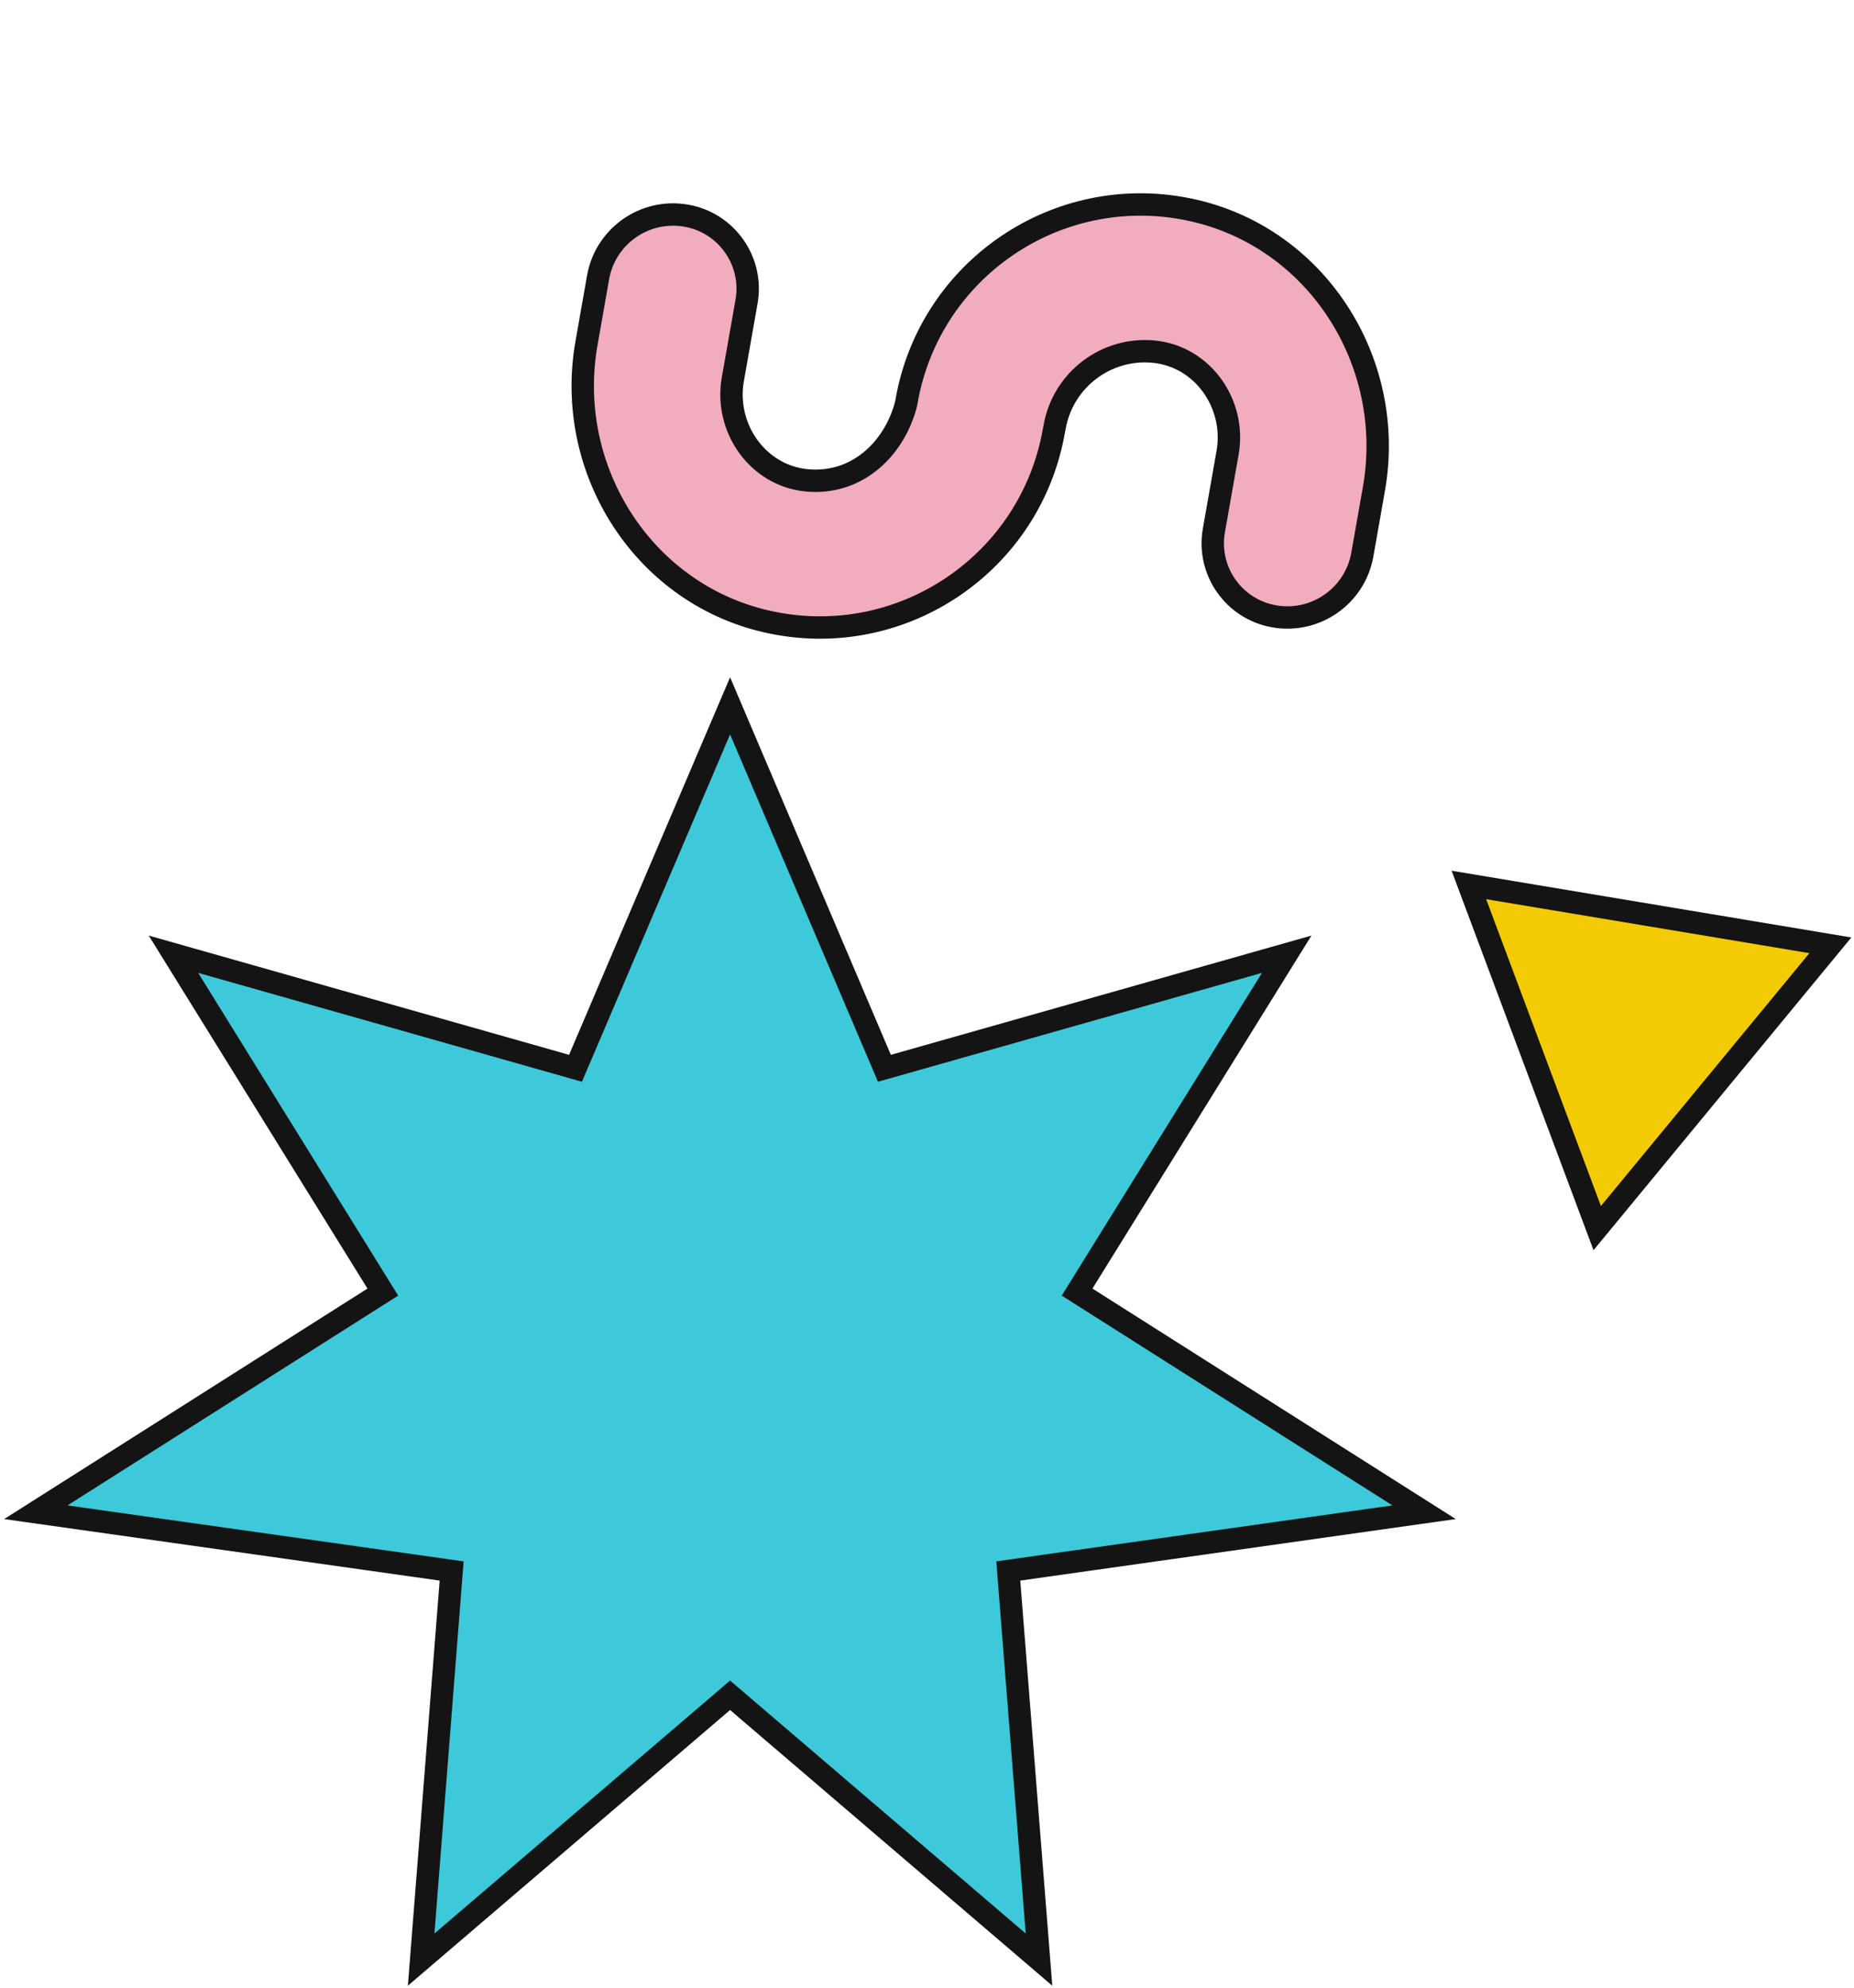 <svg width="207" height="222" viewBox="0 0 207 222" fill="none" xmlns="http://www.w3.org/2000/svg">
<path d="M81.514 78.816L98.745 119.289L143.662 106.552L120.257 144.279L159 168.862L112.574 175.421L116.004 218.816L81.514 189.301L47.023 218.816L50.426 175.421L4 168.862L42.743 144.279L19.366 106.552L64.255 119.289L81.514 78.816Z" fill="#3DC9D9" stroke="#141414" stroke-width="2.5" stroke-miterlimit="10"/>
<path d="M117.748 47.684C118.689 42.372 123.555 38.742 128.839 39.269C134.312 39.811 138.021 45.147 137.059 50.559L135.532 59.223C134.733 63.724 137.744 68.029 142.25 68.819C146.874 69.638 151.287 66.553 152.105 61.929L153.398 54.591C155.917 40.322 146.878 26.261 132.668 23.375C117.982 20.383 103.816 30.095 101.225 44.758C101.225 44.758 101.192 44.962 101.153 45.152C101.146 45.193 101.134 45.221 101.134 45.221C99.767 50.283 95.539 54.177 90.043 53.635C84.571 53.093 80.861 47.757 81.823 42.345L83.351 33.681C84.149 29.18 81.138 24.875 76.633 24.085C72.009 23.266 67.596 26.351 66.777 30.974L65.484 38.313C62.965 52.582 72.004 66.644 86.214 69.529C100.9 72.521 115.067 62.809 117.658 48.145L117.748 47.684Z" fill="#F2ACBF" stroke="#141414" stroke-width="2.5" stroke-miterlimit="10"/>
<path d="M164 98.816L178.33 137.136L204.36 105.556L164 98.816Z" fill="#F2CB05" stroke="#141414" stroke-width="2.5" stroke-miterlimit="10"/>
</svg>

